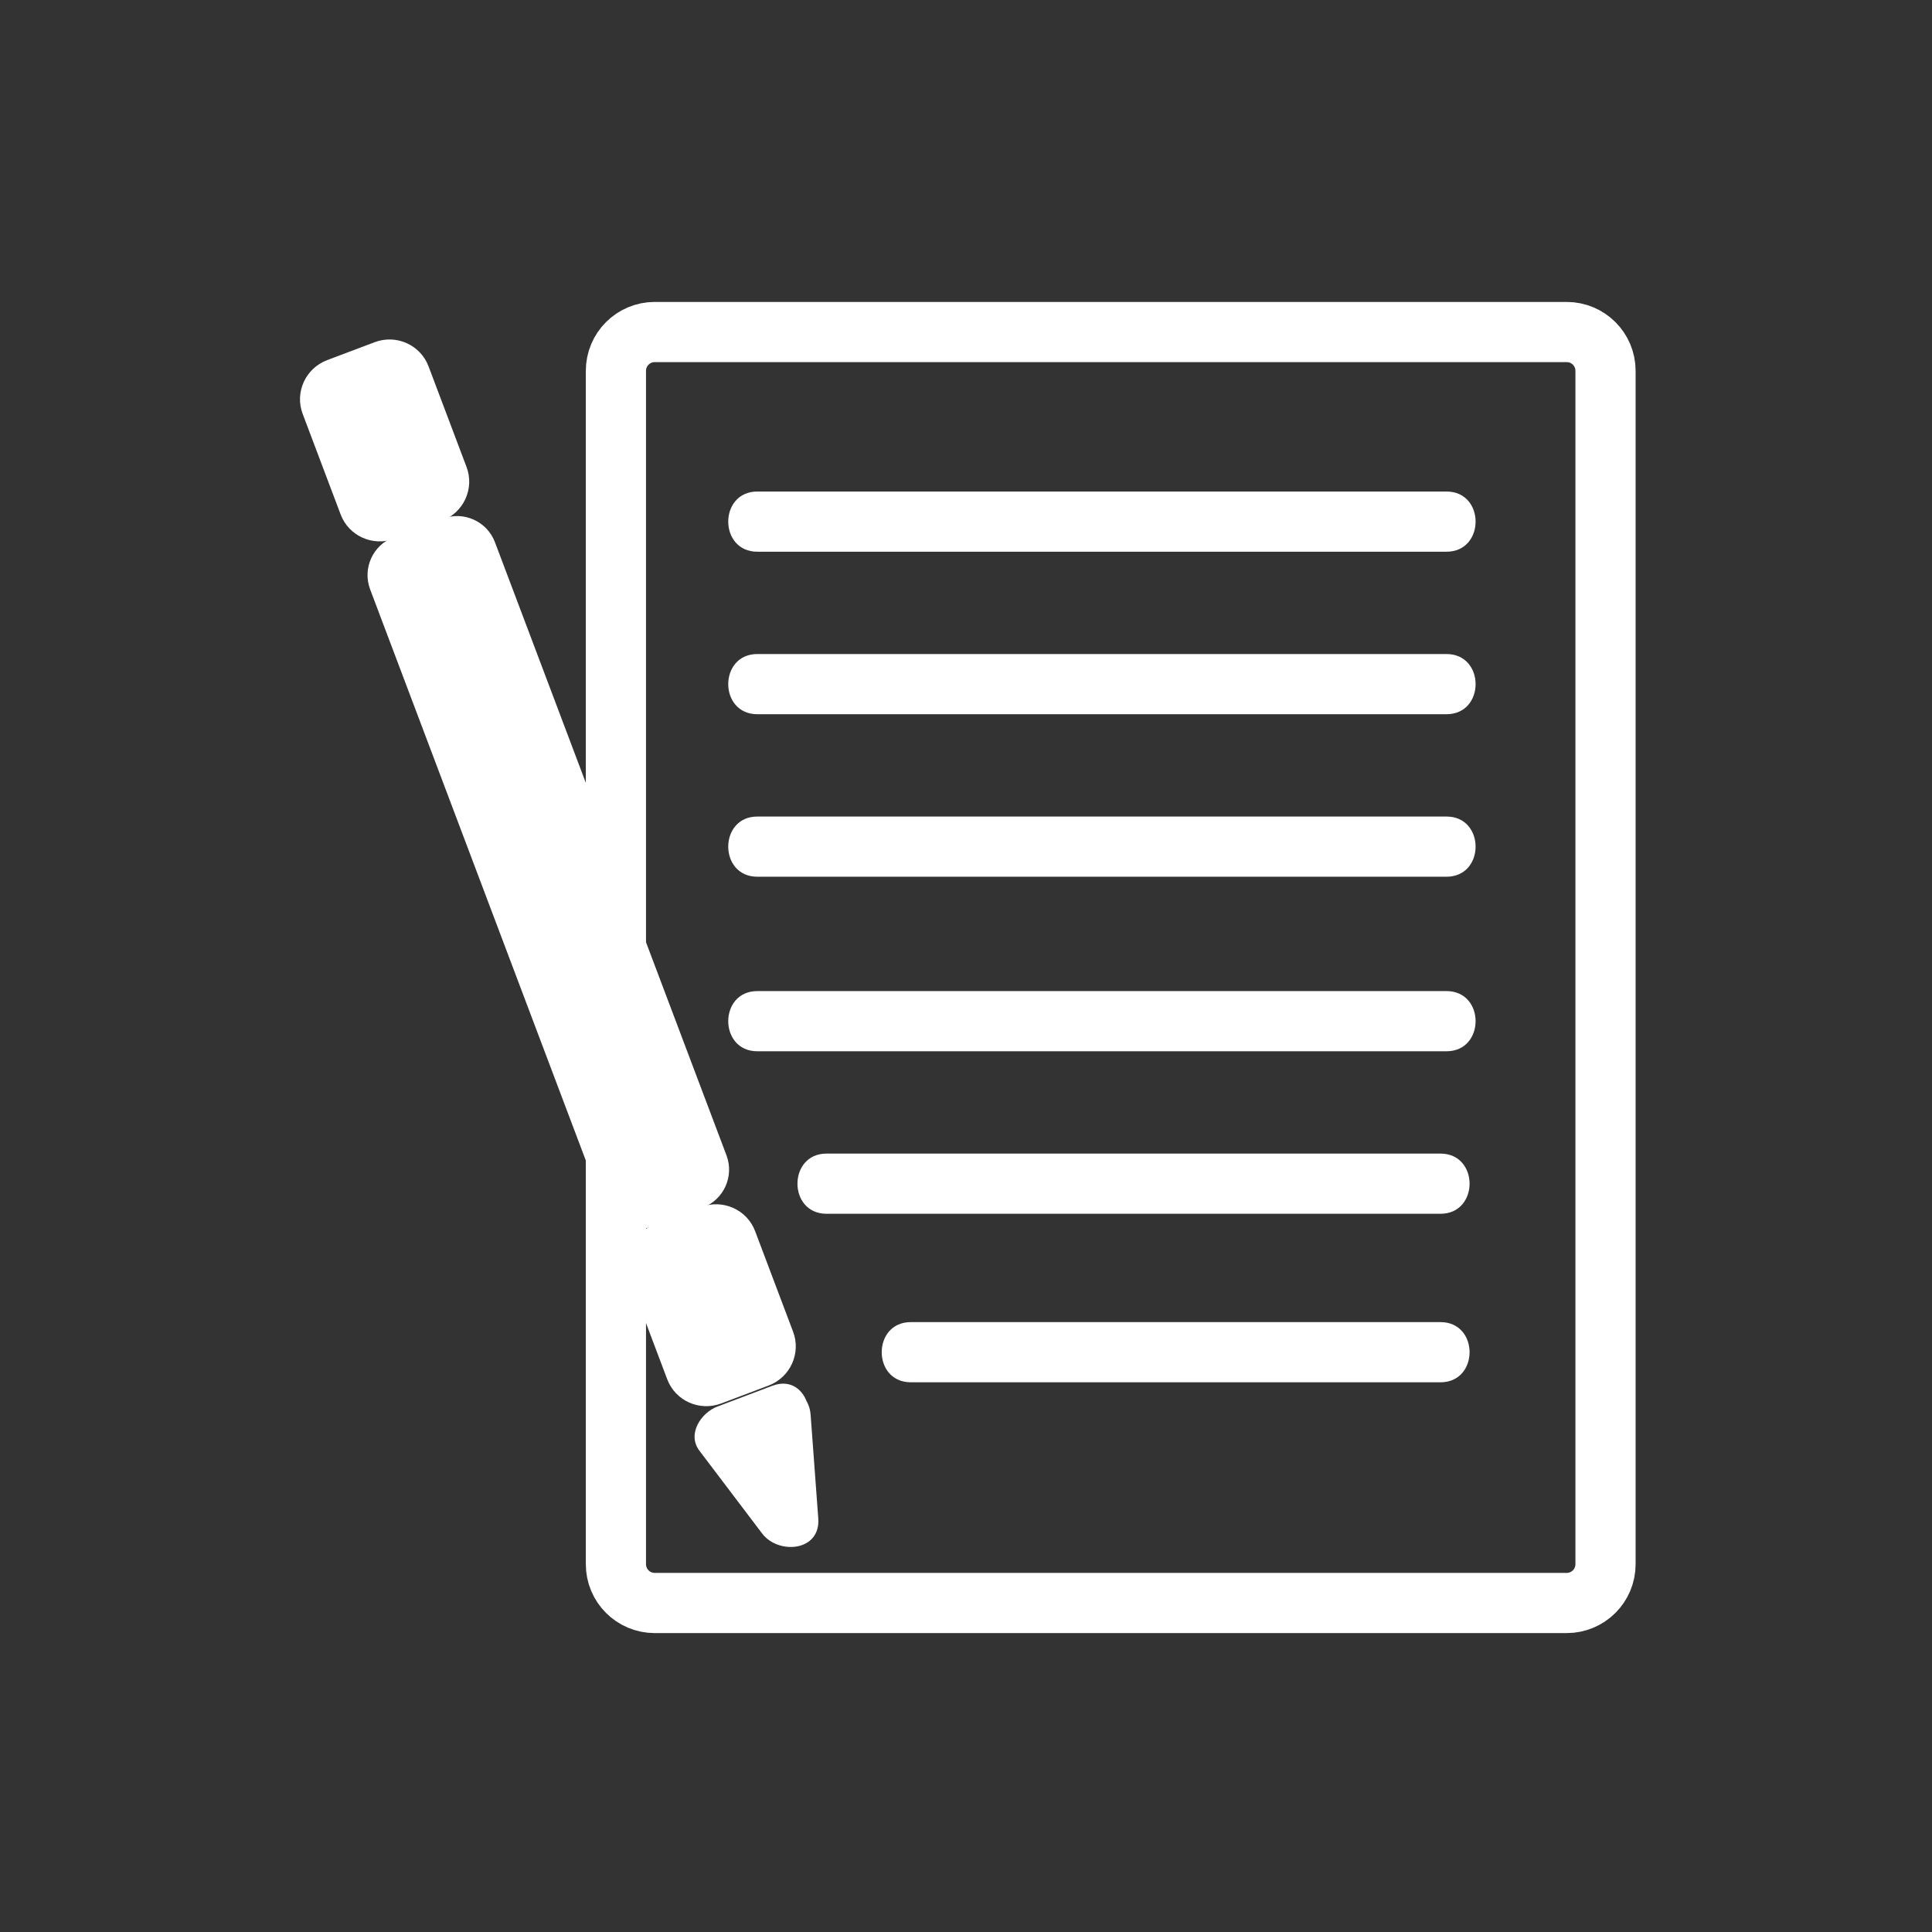 <svg xmlns="http://www.w3.org/2000/svg" viewBox="20 20 321 321">
<rect x="20" y="20" width="321" height="321" fill="#333333" stroke="none"/>
<path fill="none" stroke="#fff" stroke-width="10" d="m286.755,81.616c0-3.562-2.888-6.449-6.448-6.449h-151.525c-3.562,0-6.449,2.887-6.449,6.449v198.273c0,3.561 2.887,6.447 6.449,6.447h151.525c3.561,0 6.448-2.887 6.448-6.447v-198.273z"/>
<g fill="#fff">
<path d="m97.515,97.588c1.351,3.575-.474,7.575-4.074,8.934l-7.877,2.974c-3.6,1.36-7.613-.437-8.962-4.01l-6.314-16.72c-1.35-3.574 .474-7.574 4.075-8.934l7.876-2.974c3.601-1.36 7.613,.437 8.963,4.01l6.313,16.72z"/>
<path d="m140.703,211.955c1.314,3.479-.442,7.366-3.921,8.68l-8.138,3.074c-3.48,1.313-7.366-.443-8.68-3.922l-38.464-101.857c-1.314-3.479 .441-7.366 3.921-8.68l8.138-3.073c3.479-1.314 7.366,.442 8.68,3.921l38.464,101.857z"/>
<path d="m151.775,241.273c1.349,3.574-.475,7.574-4.075,8.934l-7.875,2.975c-3.601,1.359-7.613-.437-8.963-4.012l-6.314-16.72c-1.35-3.573 .475-7.574 4.075-8.934l7.876-2.974c3.6-1.359 7.613,.436 8.963,4.01l6.313,16.721z"/>
<path d="m149.682,255.058 1.271,17.217-10.426-13.76z"/>
<path d="m144.682,255.058c.424,5.739 .848,11.479 1.271,17.218 3.106-.841 6.211-1.683 9.317-2.523-3.476-4.587-6.951-9.174-10.426-13.761-.996,2.448-1.992,4.896-2.988,7.345 3.052-1.152 6.104-2.305 9.155-3.457 5.973-2.256 3.386-11.925-2.658-9.643-3.052,1.152-6.104,2.305-9.155,3.457-2.691,1.016-5.105,4.551-2.988,7.345 3.476,4.587 6.951,9.174 10.426,13.761 2.672,3.526 9.725,2.997 9.317-2.523-.424-5.739-.848-11.479-1.271-17.218-.473-6.392-10.475-6.438-10-.001z"/>
<path d="m145.833,111.667c38.167,0 76.333,0 114.5,0 6.448,0 6.448-10 0-10-38.167,0-76.333,0-114.5,0-6.449,0-6.449,10 0,10z"/>
<path d="m145.833,165.667c38.167,0 76.333,0 114.5,0 6.448,0 6.448-10 0-10-38.167,0-76.333,0-114.5,0-6.449,0-6.449,10 0,10z"/>
<path d="m145.833,138.667c38.167,0 76.333,0 114.5,0 6.448,0 6.448-10 0-10-38.167,0-76.333,0-114.5,0-6.449,0-6.449,10 0,10z"/>
<path d="m145.833,194.667c38.167,0 76.333,0 114.5,0 6.448,0 6.448-10 0-10-38.167,0-76.333,0-114.5,0-6.449,0-6.449,10 0,10z"/>
<path d="m157.333,221.667c34,0 68,0 102,0 6.448,0 6.448-10 0-10-34,0-68,0-102,0-6.449,0-6.449,10 0,10z"/>
<path d="m171.333,249.667c29.333,0 58.667,0 88,0 6.448,0 6.448-10 0-10-29.333,0-58.667,0-88,0-6.449,0-6.449,10 0,10z"/>
</g>
</svg>
